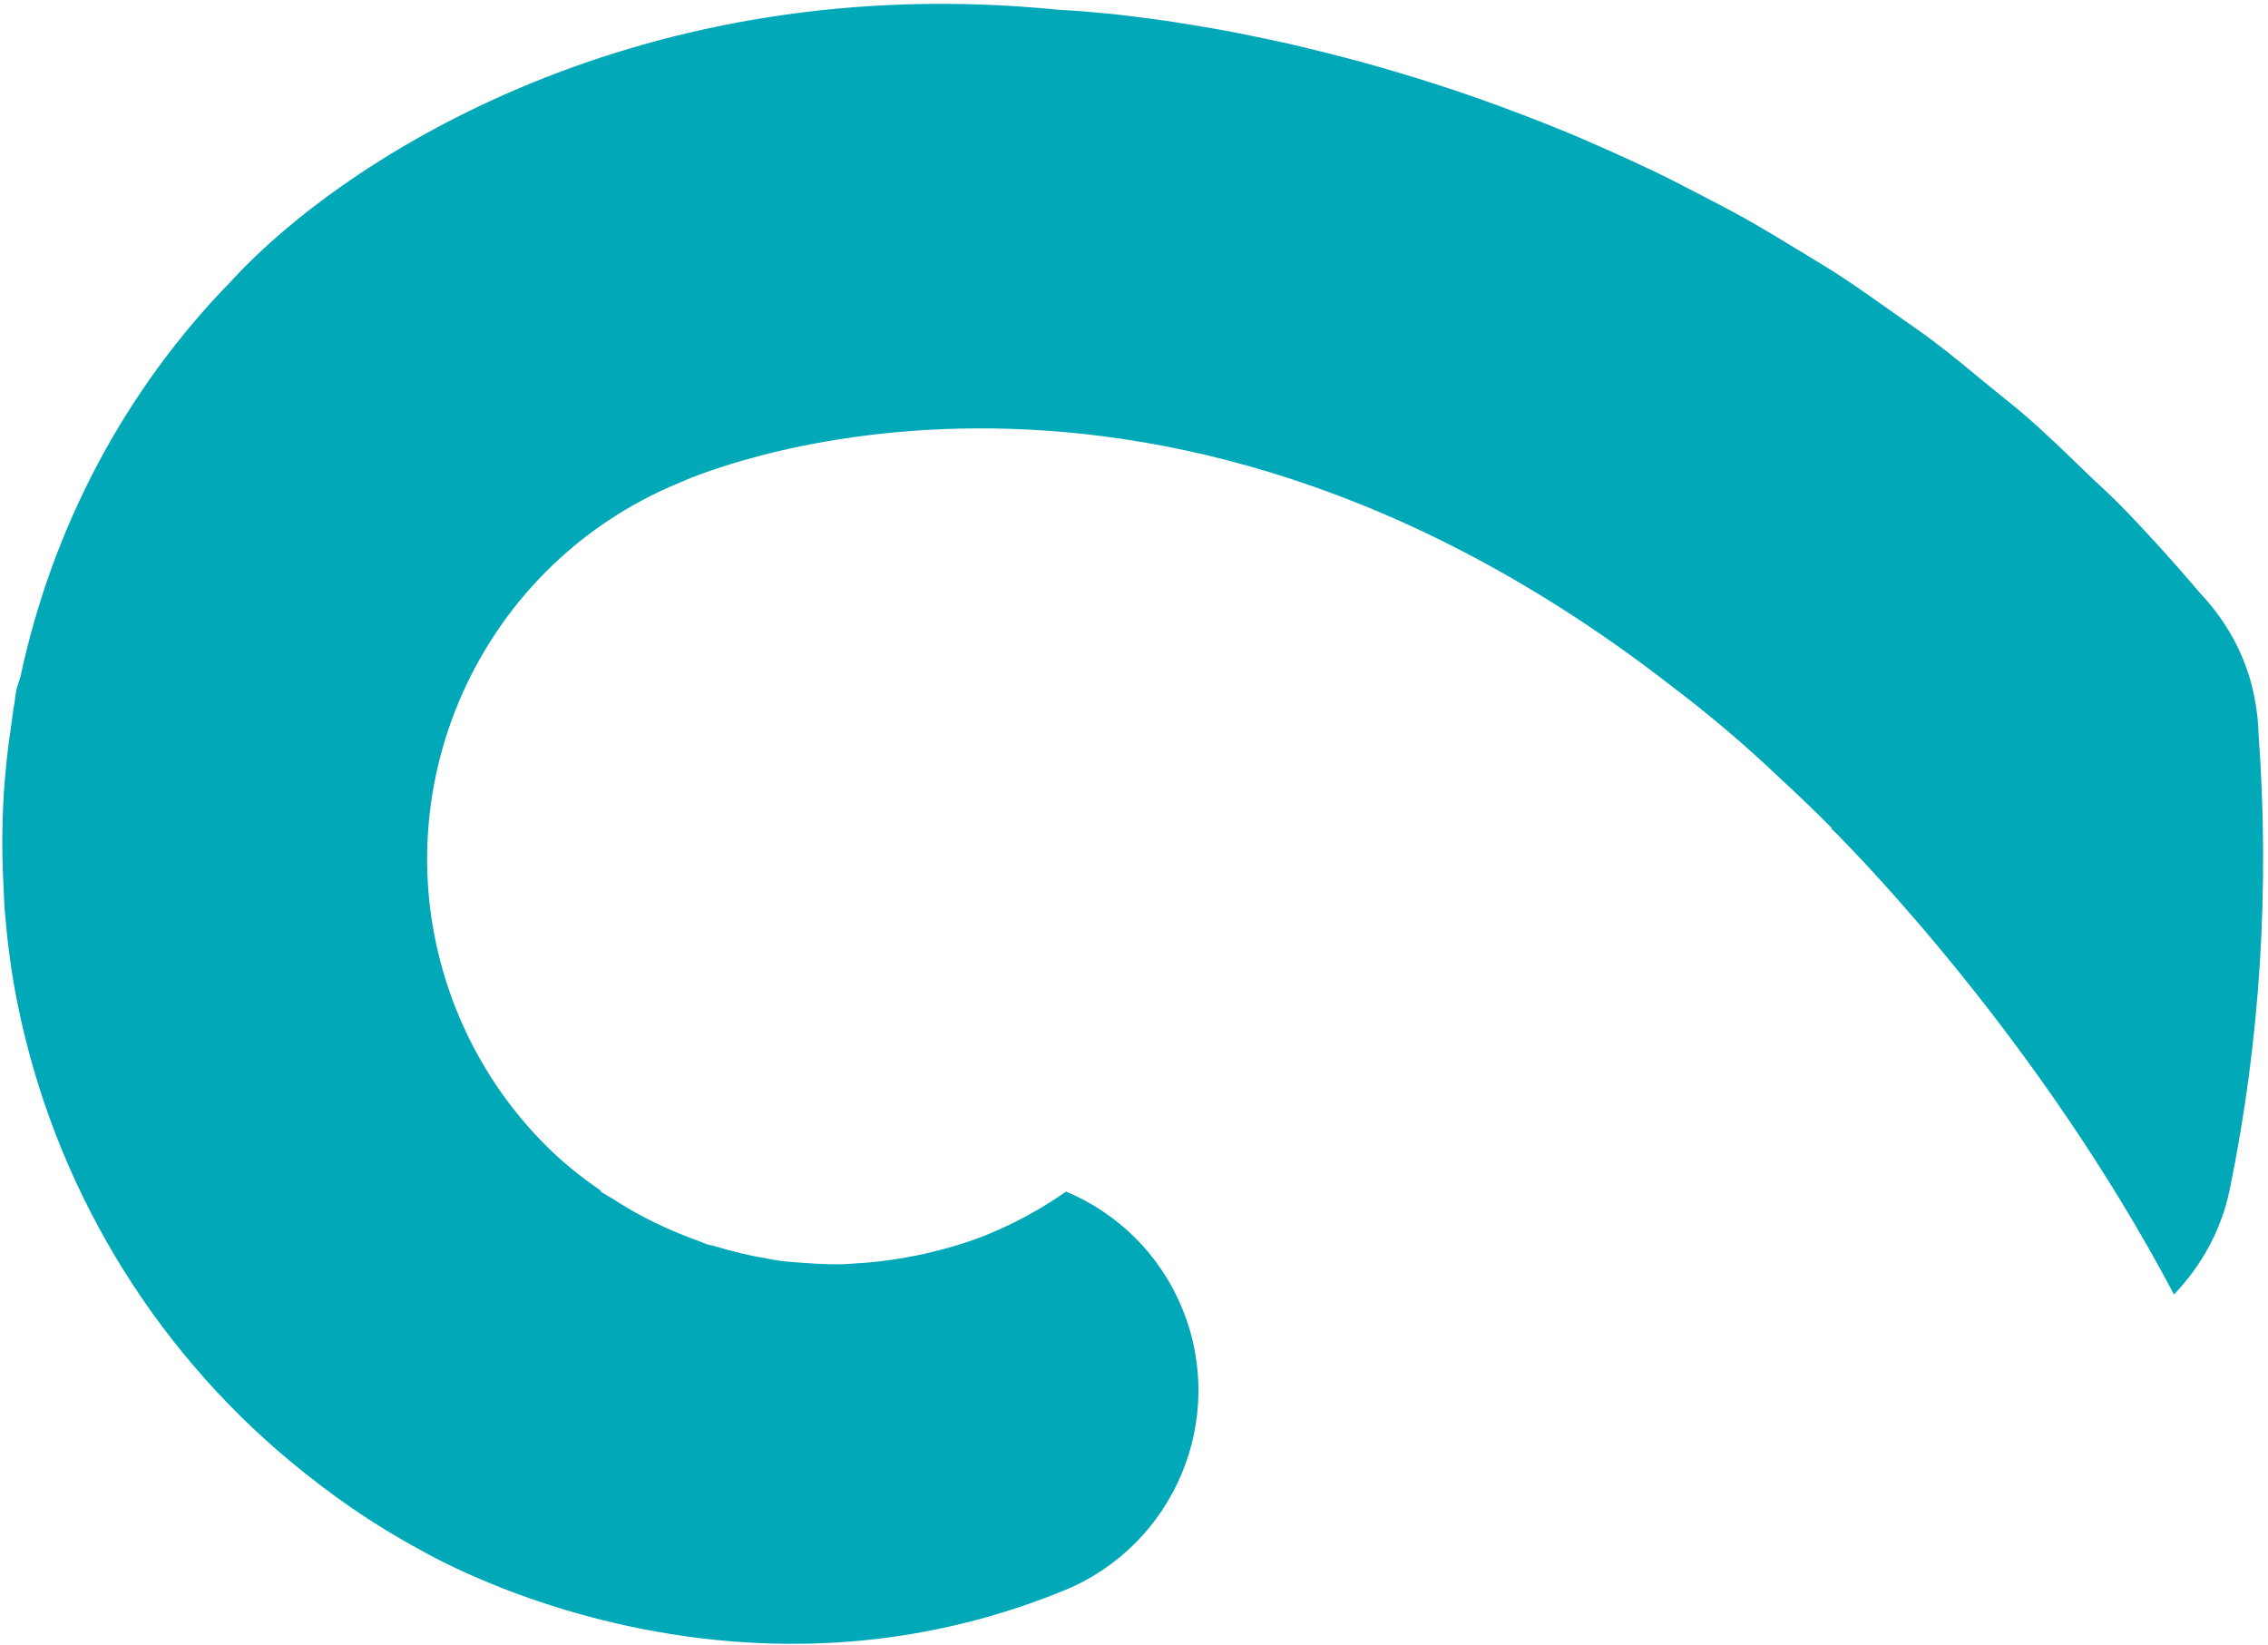 <svg width="371" height="269" viewBox="0 0 371 269" fill="none" xmlns="http://www.w3.org/2000/svg">
<path d="M38.053 45.735C20.211 63.917 8.505 86.532 3.352 110.664C3.143 111.438 2.821 112.149 2.656 112.949C2.543 113.531 2.508 114.113 2.405 114.691C2.16 116.048 2.014 117.431 1.809 118.804C1.274 122.368 0.874 125.941 0.642 129.523C0.542 131.018 0.483 132.507 0.431 134.015C0.316 137.669 0.378 141.327 0.575 144.996C0.641 146.335 0.671 147.667 0.783 149.01C1.196 153.956 1.818 158.905 2.801 163.826C8.777 193.781 24.856 220.173 47.474 238.995C54.01 244.432 61.019 249.338 68.579 253.395C71.851 255.293 91.919 266.248 119.779 268.465C119.814 268.473 119.85 268.48 119.891 268.474C135.933 269.741 154.535 268.114 174.044 260.137C192.117 252.746 200.792 232.115 193.413 214.069C189.725 205.05 182.732 198.389 174.394 194.891C172.432 196.25 170.385 197.536 168.256 198.701C166.121 199.88 163.896 200.943 161.579 201.89C158.165 203.286 154.682 204.273 151.2 205.074C150.261 205.294 149.331 205.456 148.395 205.631C145.515 206.163 142.635 206.51 139.749 206.652C139.106 206.686 138.45 206.768 137.808 206.779C135.878 206.825 133.96 206.713 132.039 206.591C130.452 206.486 128.869 206.39 127.291 206.172C126.756 206.095 126.244 205.966 125.718 205.886C122.738 205.399 119.816 204.703 116.939 203.824C116.535 203.694 116.106 203.662 115.702 203.532C115.259 203.385 114.848 203.182 114.41 203.022C113.056 202.548 111.746 202.023 110.426 201.47C109.299 200.991 108.197 200.491 107.093 199.959C105.871 199.354 104.664 198.732 103.48 198.058C102.352 197.415 101.251 196.729 100.155 196.029C99.501 195.608 98.813 195.266 98.184 194.824C98.231 194.805 98.268 194.79 98.315 194.77C95.364 192.72 92.52 190.505 89.919 187.972C83.588 181.806 78.378 174.284 74.824 165.594C60.932 131.618 77.258 92.806 111.276 78.896C111.276 78.896 186.044 44.192 273.626 112.363C279.524 116.827 285.385 121.765 291.162 127.272C293.977 129.871 296.797 132.565 299.62 135.4C299.615 135.468 299.619 135.532 299.614 135.6L299.943 135.87C304.013 139.933 333.715 170.243 355.622 211.719C360.08 207.065 363.379 201.212 364.763 194.449C369.744 170.113 371.286 145.13 369.464 120.166C369.337 115.999 368.568 111.843 366.952 107.891C366.937 107.853 366.925 107.825 366.91 107.788C366.894 107.75 366.883 107.722 366.868 107.685C365.221 103.658 362.786 100.085 359.878 96.989C355.558 91.913 351.185 87.055 346.73 82.504C345.043 80.789 343.322 79.285 341.621 77.641C338.308 74.438 335.01 71.217 331.653 68.283C329.605 66.487 327.536 64.906 325.471 63.203C322.418 60.691 319.373 58.144 316.302 55.825C314.089 54.162 311.881 52.671 309.661 51.097C306.721 49.02 303.786 46.93 300.847 45.017C298.566 43.534 296.3 42.197 294.026 40.81C291.159 39.075 288.312 37.331 285.475 35.748C283.178 34.468 280.927 33.301 278.646 32.113C275.85 30.655 273.083 29.217 270.321 27.898C268.064 26.821 265.859 25.82 263.632 24.818C260.93 23.617 258.257 22.436 255.614 21.353C253.429 20.454 251.293 19.622 249.152 18.803C246.557 17.809 244.003 16.864 241.489 15.99C239.418 15.263 237.398 14.581 235.394 13.935C232.92 13.133 230.514 12.389 228.136 11.689C226.221 11.128 224.345 10.583 222.498 10.081C220.17 9.448 217.946 8.882 215.743 8.34C214.013 7.911 212.309 7.492 210.657 7.119C208.499 6.635 206.478 6.215 204.45 5.809C202.947 5.505 201.453 5.198 200.033 4.937C198.07 4.581 196.284 4.284 194.48 3.994C193.227 3.796 191.945 3.577 190.781 3.408C189.037 3.159 187.512 2.963 185.968 2.775C185.009 2.653 184.002 2.518 183.119 2.42C181.56 2.249 180.274 2.13 179.005 2.025C178.414 1.972 177.751 1.904 177.219 1.86C175.805 1.749 174.719 1.69 173.788 1.634C173.62 1.626 173.372 1.607 173.213 1.595C173.178 1.588 173.11 1.583 173.069 1.589C104.829 -5.223 56.47 25.743 38.01 45.763L38.053 45.735Z" fill="#00A8B8"/>
</svg>
